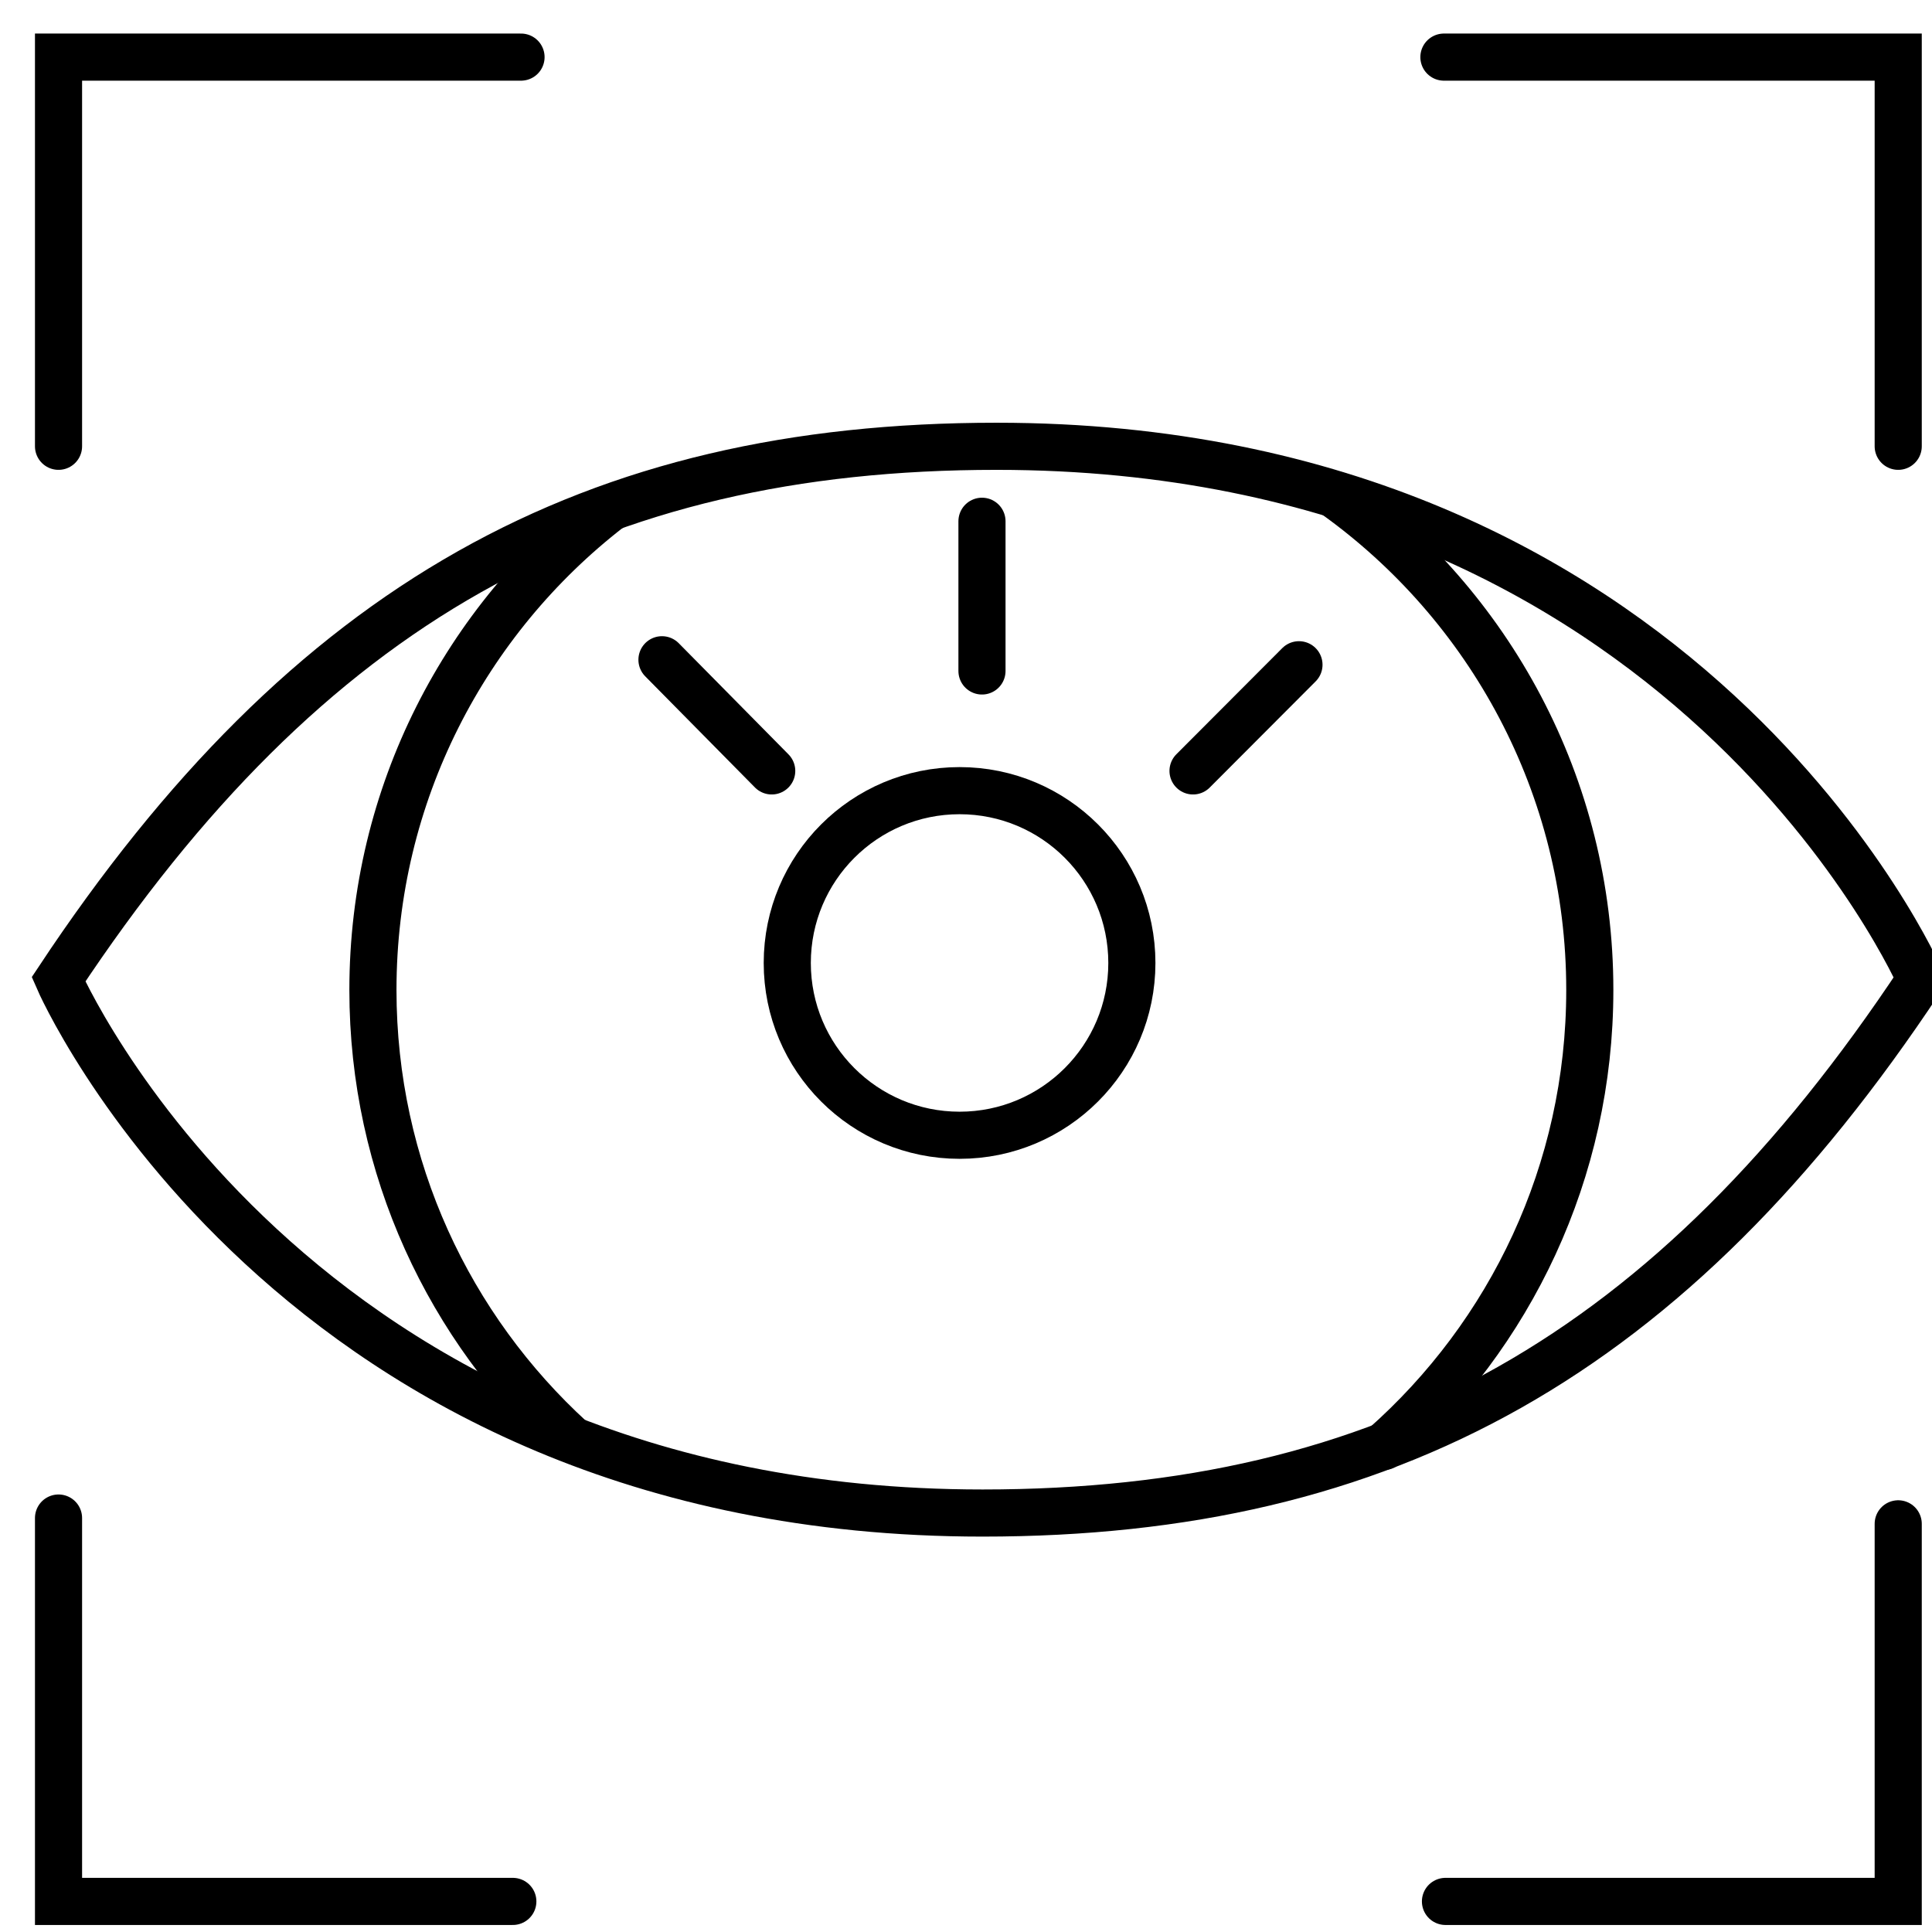 <svg width="41" height="41" viewBox="0 0 41 41" fill="none" xmlns="http://www.w3.org/2000/svg">
<g clip-path="url(#clip0_12007_75)">
<path d="M1.242 9.471V1.212H11.057" stroke="black" stroke-miterlimit="10" stroke-linecap="round"/>
<path d="M30.642 1.212H40.283V9.471" stroke="black" stroke-miterlimit="10" stroke-linecap="round"/>
<path d="M40.283 32.338V40.351H30.675" stroke="black" stroke-miterlimit="10" stroke-linecap="round"/>
<path d="M10.883 40.351H1.242V32.215" stroke="black" stroke-miterlimit="10" stroke-linecap="round"/>
<path d="M1.242 20.784C1.242 20.784 6.149 32.109 20.852 32.109C29.424 32.109 35.465 28.771 40.758 20.784C40.758 20.784 35.85 9.471 21.148 9.471C12.576 9.471 6.535 12.796 1.242 20.784Z" stroke="black" stroke-miterlimit="10" stroke-linecap="round"/>
<path d="M20.364 24.092C22.383 24.092 24.02 22.455 24.02 20.436C24.02 18.416 22.383 16.779 20.364 16.779C18.344 16.779 16.707 18.416 16.707 20.436C16.707 22.455 18.344 24.092 20.364 24.092Z" stroke="black" stroke-miterlimit="10" stroke-linecap="round"/>
<path d="M12.126 30.548C9.539 28.186 7.914 24.788 7.914 21.009C7.914 16.847 9.882 13.149 12.936 10.786" stroke="black" stroke-miterlimit="10" stroke-linecap="round"/>
<path d="M28.326 10.497C31.6 12.839 33.738 16.673 33.738 21.009C33.738 24.869 32.046 28.33 29.365 30.697" stroke="black" stroke-miterlimit="10" stroke-linecap="round"/>
<path d="M20.839 11.062V14.239" stroke="black" stroke-miterlimit="10" stroke-linecap="round"/>
<path d="M27.566 14.107L25.318 16.36" stroke="black" stroke-miterlimit="10" stroke-linecap="round"/>
<path d="M14.048 14.001L16.377 16.36" stroke="black" stroke-miterlimit="10" stroke-linecap="round"/>
</g>
<defs>
<clipPath id="clip0_12007_75">
<rect width="41" height="41" fill="white"/>
</clipPath>
</defs>
</svg>
